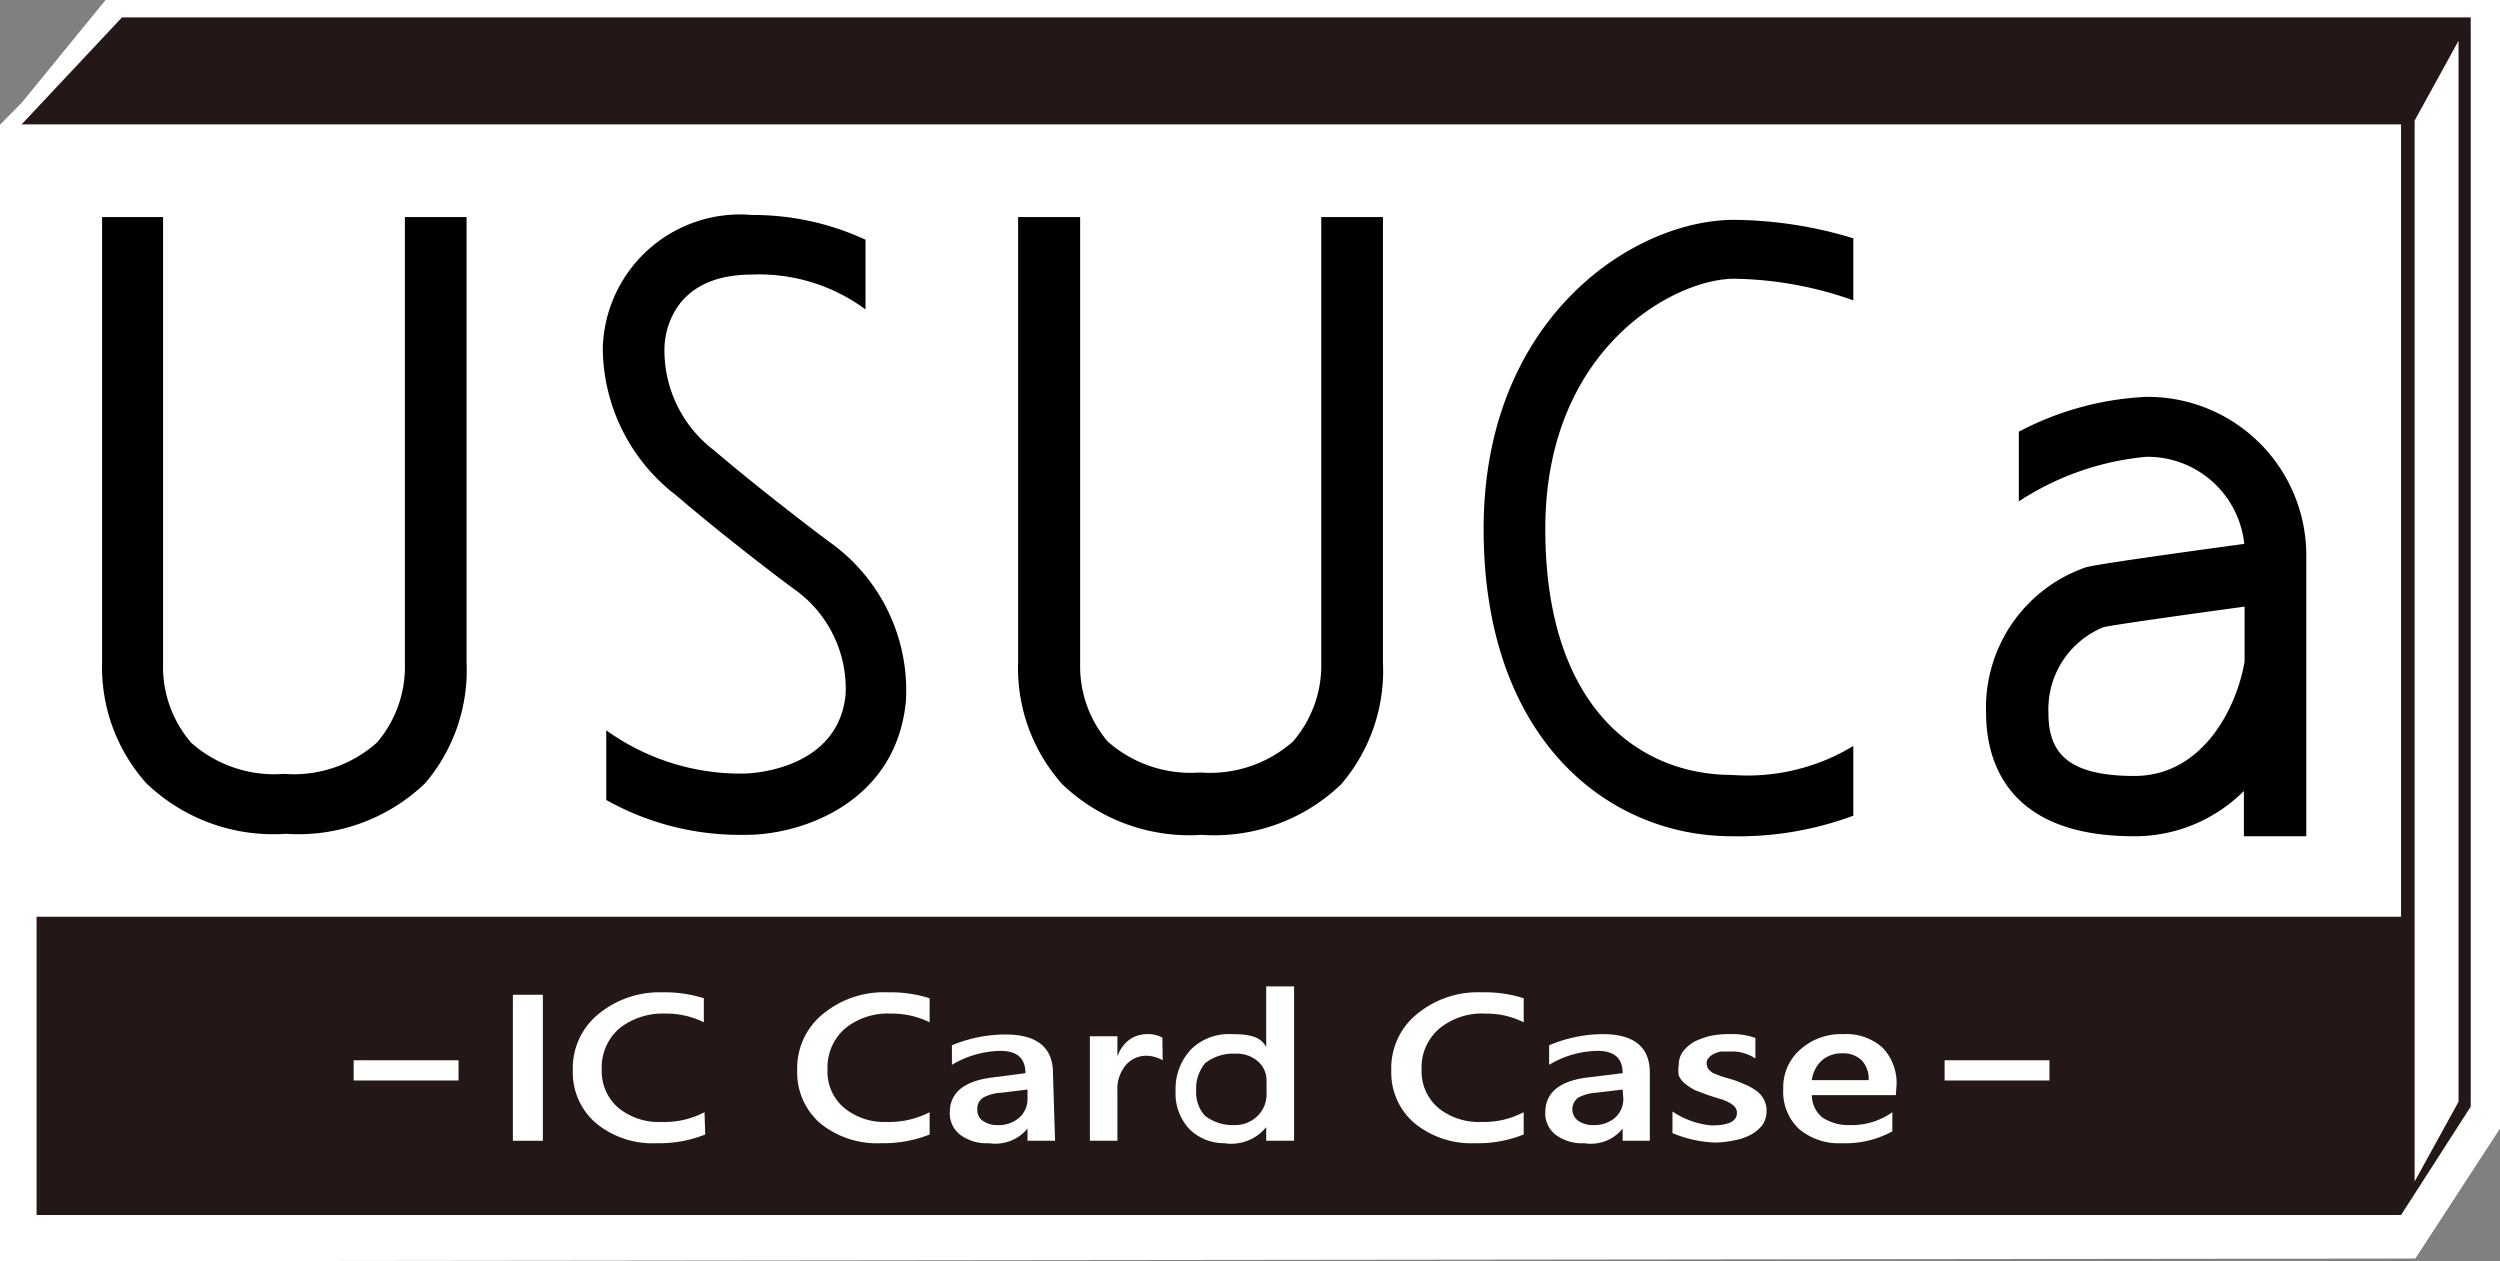 <svg xmlns="http://www.w3.org/2000/svg" viewBox="0 0 71.75 36.2"><rect x="0" y="0" width="71.75" height="36.2" fill="#808080" stroke="none"/><defs><style>.cls-1{fill:#fff;}.cls-2{fill:#231815;}</style></defs><g id="レイヤー_2" data-name="レイヤー 2"><g id="デザイン"><polygon class="cls-1" points="3.03 0 0.63 2.94 0 3.58 0 25.82 0 36.2 69.32 36.12 71.75 32.39 71.75 0 3.03 0"/><polygon class="cls-1" points="0.62 3.57 1.05 26.31 68.81 34.36 69.41 34.01 70.79 31.63 70.81 0.81 56.07 0.95 3.66 0.81 0.62 3.57"/><path class="cls-2" d="M3.5.5.62,3.57H68.91V26.31H1.05v8.56H68.91l2-3.11V.5ZM70.56,31.62,69.3,33.91V3.46l1.26-2.29Z"/><path class="cls-1" d="M15.58,32.74h-.86V28.55h.86Z"/><path class="cls-1" d="M26.68,32.56a3.58,3.58,0,0,1-1.4.25,2.58,2.58,0,0,1-1.75-.58,1.93,1.93,0,0,1-.65-1.51,2,2,0,0,1,.74-1.62,2.75,2.75,0,0,1,1.86-.62,3.72,3.72,0,0,1,1.2.17v.69a2.44,2.44,0,0,0-1.11-.25,1.94,1.94,0,0,0-1.32.43,1.48,1.48,0,0,0-.5,1.17,1.36,1.36,0,0,0,.47,1.1,1.81,1.81,0,0,0,1.23.41,2.51,2.51,0,0,0,1.23-.28Z"/><path class="cls-1" d="M20.24,32.56a3.54,3.54,0,0,1-1.4.25,2.54,2.54,0,0,1-1.74-.58,1.91,1.91,0,0,1-.66-1.51,2,2,0,0,1,.74-1.62A2.75,2.75,0,0,1,19,28.48a3.72,3.72,0,0,1,1.2.17v.69a2.41,2.41,0,0,0-1.11-.25,2,2,0,0,0-1.32.43,1.48,1.48,0,0,0-.5,1.17,1.39,1.39,0,0,0,.47,1.1A1.84,1.84,0,0,0,19,32.2a2.47,2.47,0,0,0,1.22-.28Z"/><path class="cls-1" d="M30.28,32.74h-.79v-.35a1.2,1.2,0,0,1-1.11.42,1.27,1.27,0,0,1-.82-.24.77.77,0,0,1-.3-.64c0-.56.39-.89,1.17-1l1-.13c0-.43-.24-.64-.72-.64a2.81,2.81,0,0,0-1.39.4V30a4,4,0,0,1,1.54-.31c.9,0,1.36.37,1.36,1.11Zm-.79-1.47-.74.09a1.26,1.26,0,0,0-.53.14.38.38,0,0,0-.17.36.36.36,0,0,0,.16.31.71.71,0,0,0,.43.12.89.89,0,0,0,.61-.21.72.72,0,0,0,.24-.55Z"/><path class="cls-1" d="M47.35,32.74h-.78v-.35a1.17,1.17,0,0,1-1.1.42,1.27,1.27,0,0,1-.82-.24.77.77,0,0,1-.3-.64c0-.56.39-.89,1.16-1l1.06-.13c0-.43-.24-.64-.72-.64a2.78,2.78,0,0,0-1.39.4V30A4,4,0,0,1,46,29.68q1.35,0,1.35,1.11Zm-.78-1.47-.75.09a1.25,1.25,0,0,0-.52.14.41.41,0,0,0,0,.67.74.74,0,0,0,.44.12.9.9,0,0,0,.61-.21.72.72,0,0,0,.24-.55Z"/><path class="cls-1" d="M33.37,30.43a1,1,0,0,0-.46-.13.77.77,0,0,0-.6.27,1.06,1.06,0,0,0-.24.74v1.43h-.79v-3h.79v.58h0a1,1,0,0,1,.37-.5.92.92,0,0,1,.55-.14.86.86,0,0,1,.37.1Z"/><path class="cls-1" d="M37.14,32.74h-.8v-.39h0a1.29,1.29,0,0,1-1.2.46,1.42,1.42,0,0,1-1-.4,1.49,1.49,0,0,1-.4-1.1,1.65,1.65,0,0,1,.44-1.19,1.54,1.54,0,0,1,1.16-.44c.48,0,.83.05,1,.37h0V28.31h.8Zm-.79-1.37V31a.72.72,0,0,0-.25-.54.91.91,0,0,0-.63-.22,1.32,1.32,0,0,0-.88.27,1.14,1.14,0,0,0-.26.79,1,1,0,0,0,.25.72,1.3,1.3,0,0,0,.84.27.92.92,0,0,0,.67-.26A.87.87,0,0,0,36.35,31.37Z"/><path class="cls-1" d="M43.73,32.56a3.54,3.54,0,0,1-1.4.25,2.57,2.57,0,0,1-1.74-.58,1.91,1.91,0,0,1-.66-1.51,2,2,0,0,1,.74-1.62,2.75,2.75,0,0,1,1.86-.62,3.64,3.64,0,0,1,1.2.17v.69a2.39,2.39,0,0,0-1.11-.25,1.92,1.92,0,0,0-1.31.43,1.46,1.46,0,0,0-.51,1.17,1.39,1.39,0,0,0,.47,1.1,1.85,1.85,0,0,0,1.24.41,2.47,2.47,0,0,0,1.22-.28Z"/><path class="cls-1" d="M48,32.52V31.9a2.41,2.41,0,0,0,1.12.4c.49,0,.73-.12.73-.36a.25.25,0,0,0-.06-.17.59.59,0,0,0-.17-.13,1.18,1.18,0,0,0-.25-.1l-.32-.1-.4-.15a1.62,1.62,0,0,1-.29-.19.66.66,0,0,1-.18-.23,1,1,0,0,1,0-.31.64.64,0,0,1,.12-.38,1.1,1.1,0,0,1,.32-.28,2.17,2.17,0,0,1,.47-.17,2.47,2.47,0,0,1,.54-.05,1.94,1.94,0,0,1,.75.11v.59a1.18,1.18,0,0,0-.73-.2l-.27,0a.93.93,0,0,0-.22.08.47.47,0,0,0-.13.11.24.24,0,0,0-.05.14.31.31,0,0,0,.05.17.58.58,0,0,0,.14.12l.23.09.31.09c.16.05.29.11.41.16a1.59,1.59,0,0,1,.32.19.72.72,0,0,1,.19.24.66.66,0,0,1,.07.32.7.7,0,0,1-.12.4,1.06,1.06,0,0,1-.34.28,1.59,1.59,0,0,1-.48.16,2.62,2.62,0,0,1-.57.06A3.47,3.47,0,0,1,48,32.52Z"/><path class="cls-1" d="M54.41,31.43H52a.83.83,0,0,0,.3.64,1.36,1.36,0,0,0,.8.22,2,2,0,0,0,1.21-.37v.55a2.8,2.8,0,0,1-1.45.34,1.77,1.77,0,0,1-1.23-.41,1.46,1.46,0,0,1-.45-1.15,1.43,1.43,0,0,1,.49-1.13,1.75,1.75,0,0,1,1.23-.44,1.55,1.55,0,0,1,1.13.39,1.45,1.45,0,0,1,.4,1.09ZM53.63,31a.77.77,0,0,0-.2-.57.76.76,0,0,0-.56-.2.87.87,0,0,0-.59.21A.93.93,0,0,0,52,31Z"/><path d="M13.39,6.23H11.62V19.05a3.34,3.34,0,0,1-.8,2.26,3.58,3.58,0,0,1-2.67.9,3.59,3.59,0,0,1-2.66-.89,3.34,3.34,0,0,1-.81-2.27V6.23H2.93V19A5,5,0,0,0,4.2,22.48a5.26,5.26,0,0,0,4,1.45,5.26,5.26,0,0,0,4-1.45A5,5,0,0,0,13.39,19Z"/><path d="M39.69,6.23H37.92V19a3.35,3.35,0,0,1-.81,2.28,3.59,3.59,0,0,1-2.66.89,3.6,3.6,0,0,1-2.66-.89A3.34,3.34,0,0,1,31,19.05V6.23H29.22V19a5,5,0,0,0,1.27,3.51,5.28,5.28,0,0,0,4,1.45,5.26,5.26,0,0,0,4-1.45A5,5,0,0,0,39.69,19Z"/><path d="M21.58,6.17A3.94,3.94,0,0,0,17.3,10a5.36,5.36,0,0,0,2.11,4.22c1.48,1.27,3.32,2.65,3.4,2.7l0,0a3.5,3.5,0,0,1,1.46,3c-.2,2.13-2.6,2.27-2.87,2.28a6.59,6.59,0,0,1-4-1.24h0v2a7.84,7.84,0,0,0,3.73,1h.29c1.58,0,4.31-.92,4.58-3.85a5.22,5.22,0,0,0-2.2-4.56c-.18-.13-1.93-1.45-3.3-2.62A3.6,3.6,0,0,1,19.07,10c0-.21.07-2.12,2.51-2.12a5.14,5.14,0,0,1,3.26,1v-2A7.67,7.67,0,0,0,21.58,6.17Z"/><path d="M49.7,22.24c-2.59,0-5.35-1.86-5.35-7.06S48.07,8,49.77,8a10.61,10.61,0,0,1,3.42.62V6.84a12,12,0,0,0-3.42-.53c-2.9,0-7.19,2.82-7.19,8.87S46.16,24,49.7,24a9.45,9.45,0,0,0,3.49-.59v-2A5.86,5.86,0,0,1,49.7,22.24Z"/><path d="M61.6,11.39a8.69,8.69,0,0,0-3.66,1v2a8,8,0,0,1,3.66-1.28,2.79,2.79,0,0,1,2.81,2.5c-2.07.28-4.26.59-4.54.67A4.26,4.26,0,0,0,57,20.45c0,1.33.55,3.55,4.24,3.55a4.42,4.42,0,0,0,3.16-1.3h0V24h1.79V15.86A4.55,4.55,0,0,0,61.6,11.39Zm-.34,10.88c-2,0-2.47-.73-2.47-1.82A2.54,2.54,0,0,1,60.37,18c.31-.07,2.15-.33,4.05-.59v.57h0l0,1C64.21,20.27,63.24,22.27,61.26,22.27Z"/><rect class="cls-1" x="10.15" y="30.43" width="3.01" height="0.58"/><rect class="cls-1" x="55.81" y="30.43" width="3.01" height="0.58"/></g></g></svg>